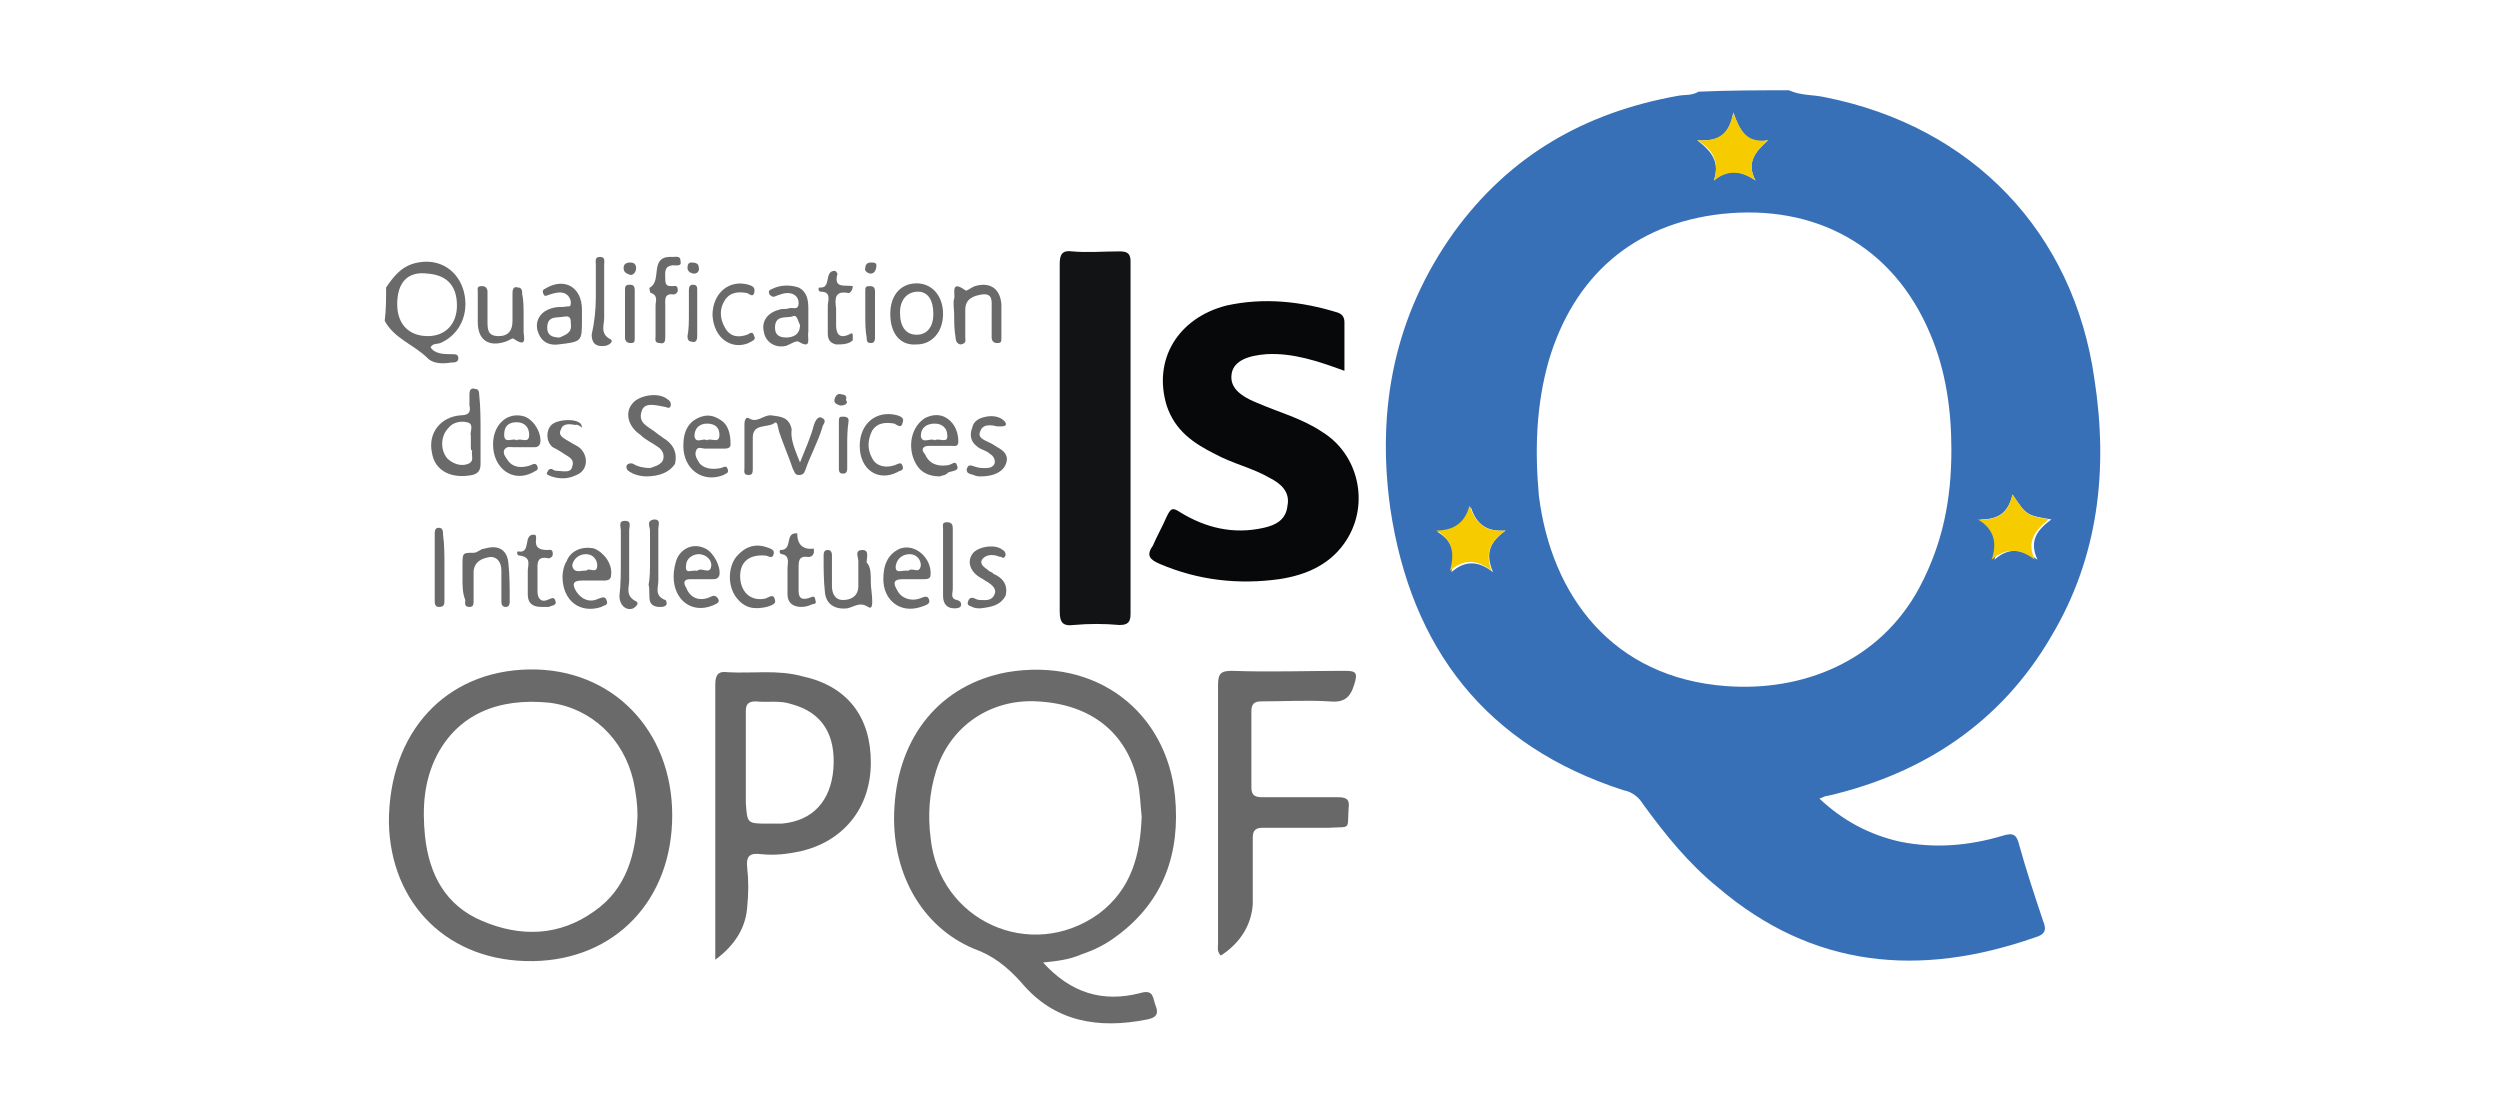 

<svg version="1.1"  xmlns="http://www.w3.org/2000/svg" xmlns:xlink="http://www.w3.org/1999/xlink" x="0px" y="0px"
	 viewBox="0 0 180 80" style="enable-background:new 0 0 180 80;" xml:space="preserve">
<style type="text/css">
	.st0{fill:#3770B7;}
	.st1{fill:#6A6A6A;}
	.st2{fill:#070809;}
	.st3{fill:#121314;}
	.st4{fill:#686868;}
	.st5{fill:#F6CB00;}
</style>
<g id="V9vtha.tif">
	<g>
		<path class="st0" d="M128.8,6.5c0.9,0.4,1.7,0.3,2.6,0.5c10.6,2.1,17.9,9.7,19.4,20.3c1,6.5,0.3,12.8-3.1,18.5
			c-3.6,6.2-9.2,9.9-16.1,11.5c-0.2,0-0.3,0.1-0.6,0.2c1.7,1.6,3.6,2.6,5.8,3.1c2.5,0.5,4.9,0.3,7.3-0.4c0.9-0.3,1.1-0.1,1.3,0.7
			c0.5,1.8,1.1,3.6,1.7,5.4c0.3,0.7,0.1,1-0.6,1.2c-8.3,2.9-16,2.2-22.8-3.6c-2.1-1.7-3.8-3.8-5.4-6c-0.3-0.5-0.8-0.9-1.4-1
			c-9.9-3.2-15.3-10.2-16.8-20.3c-1-7.2,0.3-13.9,4.6-19.9c4-5.5,9.4-8.6,16.1-9.8c0.5-0.1,1,0,1.5-0.3
			C124.6,6.5,126.7,6.5,128.8,6.5z M140.5,32.4c0-2.9-0.4-5.7-1.5-8.3c-2.7-6.5-8.4-9.4-15-8.7c-6.4,0.7-10.7,4.5-12.5,10.6
			c-0.9,3.2-1,6.4-0.7,9.7c0.9,7.2,5.3,13.1,13.5,13.7c5.4,0.4,11-1.7,13.9-7.1C139.9,39.1,140.5,35.9,140.5,32.4z M108.4,38.2
			c-1.3,0.1-2.1-0.4-2.5-1.7c-0.3,1.2-1.1,1.8-2.4,1.8c1.2,0.7,1.3,1.7,1,2.9c1-0.9,2-0.8,3,0C106.9,39.8,107.3,39,108.4,38.2z
			 M144.9,35.6c-0.3,1.3-1,1.8-2.3,1.8c1.1,0.8,1.4,1.6,1,2.9c1-0.9,2-0.8,3.1,0c-0.6-1.3-0.1-2.1,1-2.9
			C145.9,37.1,145.9,37.1,144.9,35.6z M124.8,8.1c-0.3,1.6-1,2.1-2.6,2c1.2,0.9,1.6,1.7,1.2,2.9c1-0.9,2-0.7,3,0
			c-0.7-1.3,0-2.1,0.9-2.9C125.8,10.4,125.3,9.5,124.8,8.1z"/>
		<path class="st1" d="M27.8,20.7c0.6-0.9,1.2-1.6,2.3-1.8c1.6-0.3,2.9,0.6,3.3,2.1c0.4,1.6-0.3,3.1-1.7,3.7c-0.3,0.1-0.5,0-0.7,0.3
			c0.3,0.5,1,0.5,1.5,0.5c0.3,0,0.5,0,0.5,0.3s-0.3,0.3-0.5,0.3c-0.6,0.1-1.3,0.1-1.7-0.3c-1-1-2.4-1.4-3.1-2.7
			C27.8,22.3,27.8,21.5,27.8,20.7z M28.6,21.9c0,1.5,0.9,2.3,2.2,2.3c1.3,0,2.1-0.9,2.1-2.2c0-1.5-0.8-2.2-2.1-2.3
			C29.3,19.5,28.6,20.4,28.6,21.9z"/>
		<path class="st2" d="M96.8,26.7c-1.9-0.7-3.7-1.3-5.6-1.2c-1.4,0.1-2.3,0.5-2.5,1.3c-0.2,0.9,0.3,1.6,1.8,2.2
			c1.6,0.7,3.2,1.1,4.7,2.1c2.6,1.6,3.4,5.1,1.8,7.7c-1.1,1.8-2.9,2.6-4.9,2.9c-2.9,0.4-5.8,0.1-8.6-1.1c-0.7-0.3-1-0.6-0.5-1.3
			c0.3-0.7,0.7-1.4,1-2.1c0.3-0.6,0.4-0.7,1-0.3c1.8,1.1,3.8,1.6,6,1.1c0.9-0.2,1.6-0.6,1.7-1.6c0.2-1-0.5-1.6-1.3-2
			c-1.2-0.7-2.6-1-3.9-1.7c-1.6-0.8-2.9-1.7-3.5-3.5c-1-3.3,0.8-6.3,4.3-7.2c2.7-0.6,5.4-0.3,8,0.5c0.3,0.1,0.5,0.3,0.5,0.7
			C96.8,24.3,96.8,25.4,96.8,26.7z"/>
		<path class="st1" d="M75.1,69.3c2,2.2,4.3,2.9,7,2.2c1-0.3,0.9,0.4,1.1,0.9c0.3,0.7-0.1,0.9-0.6,1c-3.5,0.7-6.7,0.2-9.1-2.7
			c-1-1.1-2-1.9-3.4-2.4c-3.8-1.6-6-5.6-5.7-10.2c0.3-5.1,3.3-8.8,8.1-9.7c6.5-1.1,11.5,2.9,12.1,8.9c0.4,4.1-0.8,7.6-4.2,10.1
			c-0.8,0.6-1.6,1-2.5,1.3C77,69.1,76.1,69.2,75.1,69.3z M82.2,58.8c-0.1-0.9-0.1-1.7-0.3-2.6c-0.8-3.5-3.4-5.5-7.2-5.7
			c-3.4-0.2-6.3,1.8-7.3,5c-0.5,1.6-0.6,3.2-0.4,4.8c0.6,6,7.2,9,12.1,5.5C81.5,64,82.1,61.5,82.2,58.8z"/>
		<path class="st3" d="M76.3,31.5c0-4.1,0-8.4,0-12.5c0-0.7,0.2-1,0.9-0.9c1.1,0.1,2.2,0,3.4,0c0.5,0,0.8,0.1,0.8,0.7
			c0,8.5,0,16.9,0,25.4c0,0.6-0.2,0.8-0.8,0.8c-1.1-0.1-2.2-0.1-3.3,0c-0.8,0.1-1-0.2-1-1C76.3,39.9,76.3,35.8,76.3,31.5z"/>
		<path class="st1" d="M38.1,48.2c6-0.1,10.3,4.4,10.3,10.5c0,6.1-4.1,10.4-10,10.5c-6.1,0.1-10.3-4.1-10.4-10
			C28,52.7,32.1,48.3,38.1,48.2z M45.9,58.7c0-0.7-0.1-1.6-0.3-2.5c-0.7-3-3-5.2-6-5.6c-3.8-0.4-6.6,0.9-8.1,3.7
			c-1,1.9-1.1,3.9-0.9,5.9c0.3,2.8,1.5,5,4.1,6.1c2.8,1.2,5.6,1.1,8.1-0.7C45.1,64,45.8,61.5,45.9,58.7z"/>
		<path class="st4" d="M51.5,69.1c0-0.9,0-1.5,0-2.2c0-5.9,0-11.8,0-17.6c0-0.7,0.2-1,0.9-0.9c1.8,0.1,3.6-0.2,5.4,0.3
			c3.2,0.7,4.9,2.9,4.9,6.2c0,3.3-2,5.7-5.1,6.4c-1,0.2-1.8,0.3-2.8,0.2c-0.8-0.1-1.1,0.1-1,1c0.1,0.9,0.1,1.8,0,2.8
			C53.7,66.7,53,68,51.5,69.1z M55.3,59.3c0.3,0,0.7,0,1,0c2.2-0.2,3.5-1.6,3.7-3.9c0.2-2.5-0.8-4.1-3-4.7c-0.9-0.3-1.7-0.1-2.6-0.2
			c-0.6,0-0.7,0.3-0.7,0.7c0,2.2,0,4.3,0,6.6C53.8,59.3,53.8,59.3,55.3,59.3z"/>
		<path class="st4" d="M87.9,68.8c-0.3-0.3-0.2-0.6-0.2-0.9c0-6.2,0-12.4,0-18.6c0-0.8,0.2-1,1-1c2.7,0.1,5.4,0,8.1,0
			c0.8,0,1,0.1,0.7,1c-0.3,1-0.8,1.3-1.8,1.2c-1.6-0.1-3.3,0-4.9,0c-0.5,0-0.7,0.2-0.7,0.7c0,1.8,0,3.6,0,5.5c0,0.6,0.3,0.7,0.8,0.7
			c1.8,0,3.5,0,5.4,0c0.6,0,0.9,0.1,0.8,0.8c-0.1,1.6,0.2,1.3-1.4,1.4c-1.6,0-3.2,0-4.8,0c-0.5,0-0.7,0.2-0.7,0.7c0,1.6,0,3.2,0,4.8
			C90.1,66.6,89.3,67.9,87.9,68.8z"/>
		<path class="st1" d="M57.6,33.3c0.4-1,0.8-1.9,1-2.7c0.1-0.3,0.3-0.7,0.6-0.5c0.4,0.2,0,0.5,0,0.7c-0.3,1-0.9,2.1-1.2,3
			c-0.1,0.3-0.2,0.4-0.5,0.4c-0.3,0-0.3-0.3-0.4-0.4c-0.3-0.9-0.7-1.8-1-2.7c-0.1-0.3-0.1-0.9-0.4-0.6c-0.5,0.3-1.5,0-1.5,1
			c0,0.7,0,1.5,0,2.2c0,0.3,0,0.5-0.3,0.5c-0.4,0-0.3-0.3-0.3-0.5c0-1,0-2.2,0-3.2c0-0.2,0.1-0.5,0.3-0.4c0.6,0.4,1-0.2,1.6-0.2
			c0.7,0.1,1.3,0.1,1.5,1C56.9,31.6,57.2,32.3,57.6,33.3z"/>
		<path class="st1" d="M34.6,31.1c0,0.8,0,1.6,0,2.3c0,0.5-0.2,0.7-0.6,0.8c-1.5,0.3-2.7-0.3-2.9-1.6c-0.3-1.4,0.6-2.6,2.1-2.7
			c0.6,0,0.7-0.3,0.6-0.7c0-0.3,0-0.5,0-0.8c0-0.3,0.1-0.5,0.4-0.4c0.3,0,0.3,0.3,0.3,0.4C34.6,29.3,34.6,30.2,34.6,31.1z
			 M33.9,32.1c0-0.3,0-0.4,0-0.7c-0.1-0.3,0.3-0.9-0.3-1c-0.4-0.1-1,0-1.3,0.4c-0.6,0.6-0.6,1.6-0.1,2.2c0.4,0.4,1,0.6,1.5,0.4
			c0.5-0.2,0.2-0.6,0.3-1C33.9,32.5,33.9,32.3,33.9,32.1z"/>
		<path class="st1" d="M48.5,41.5c0-0.4,0.1-1,0.3-1.4c0.4-0.7,1.2-1,2-0.6c0.6,0.3,1.1,1.3,1,1.9c-0.1,0.3-0.3,0.3-0.5,0.3
			c-0.5,0-1,0-1.6,0c-0.5,0-0.5,0.3-0.3,0.6c0.3,0.8,1,1,1.7,0.7c0.2-0.1,0.4-0.2,0.6,0.1c0.2,0.3-0.2,0.4-0.4,0.5
			C49.8,44.2,48.5,43.2,48.5,41.5z M50.2,41.1c0.3-0.3,0.9,0.3,1-0.3c0.1-0.4-0.3-0.9-0.9-0.9c-0.4,0-0.9,0.3-0.9,0.8
			C49.3,41.4,49.8,41,50.2,41.1z"/>
		<path class="st1" d="M46.5,34.3c-0.3,0-0.8-0.1-1.1-0.3c-0.2-0.1-0.3-0.2-0.3-0.4s0.3-0.3,0.5-0.2c0.3,0.2,0.8,0.3,1.2,0.3
			c0.3-0.1,0.7-0.2,0.9-0.5c0.2-0.4,0-0.8-0.3-1c-0.4-0.3-0.9-0.5-1.3-0.9c-0.9-0.6-1.1-1.6-0.6-2.2c0.4-0.6,1.8-0.9,2.5-0.4
			c0.3,0.2,0.3,0.3,0.3,0.5c-0.1,0.3-0.3,0.1-0.4,0.1c-0.6-0.1-1.5-0.4-1.7,0.3c-0.3,0.9,0.5,1.1,1.1,1.6c0.1,0.1,0.3,0.2,0.4,0.3
			c0.7,0.4,1.1,1,0.9,1.9C48.2,34,47.5,34.3,46.5,34.3z"/>
		<path class="st1" d="M40.5,41.5c0-0.3,0.1-0.8,0.3-1.1c0.3-0.8,1.2-1.1,2-0.9c0.7,0.3,1.3,1.1,1.2,1.9c0,0.3-0.2,0.4-0.5,0.4
			c-0.5,0-1,0-1.6,0c-0.7,0-0.7,0.3-0.4,0.8c0.4,0.6,1,0.8,1.6,0.5c0.3-0.1,0.5-0.2,0.6,0.2c0.1,0.3-0.3,0.3-0.4,0.4
			C41.8,44.2,40.5,43.3,40.5,41.5z M42.2,41.1c0.2-0.3,0.8,0.3,0.8-0.4c0-0.4-0.3-0.8-0.8-0.8c-0.5,0-0.9,0.3-1,0.8
			C41.3,41.4,42,41,42.2,41.1z"/>
		<path class="st1" d="M58.2,23.1c0,0.3,0,0.5,0,0.8c-0.1,0.4,0.3,1.3-0.7,0.7c-0.2-0.1-0.6,0.2-0.9,0.3c-0.8,0.2-1.5-0.3-1.6-1
			c-0.2-0.8,0.3-1.4,1.1-1.6c0.2-0.1,0.4,0,0.7-0.1c0.3-0.1,0.7,0.2,0.7-0.4c0-0.4-0.3-0.7-0.8-0.7c-0.3,0-0.5,0.1-0.8,0.2
			c-0.2,0.1-0.3,0.1-0.5-0.1c-0.1-0.3,0-0.3,0.2-0.4c0.6-0.3,1.3-0.3,1.9-0.1c0.6,0.3,0.7,0.9,0.7,1.5
			C58.2,22.4,58.2,22.7,58.2,23.1z M57,22.8c-0.5,0.1-1.2-0.1-1.2,0.8c0,0.5,0.3,0.7,0.8,0.7c0.5,0,1-0.2,1-0.9
			C57.4,23,57.4,22.6,57,22.8z"/>
		<path class="st1" d="M41.9,23c0,1.6,0,1.6-1.7,1.8c-0.8,0.1-1.3-0.3-1.5-1c-0.2-0.8,0.3-1.4,1-1.6c0.3-0.1,0.6-0.1,0.9-0.1
			c0.3-0.1,0.5,0.1,0.5-0.3c0-0.3-0.2-0.6-0.5-0.7c-0.3-0.1-0.7,0-1,0.1c-0.3,0.1-0.4,0.2-0.5-0.1c-0.1-0.3,0.2-0.3,0.3-0.4
			c1.3-0.7,2.5,0,2.5,1.6C41.9,22.5,41.9,22.7,41.9,23z M41.1,23.3c0-0.3,0-0.6-0.5-0.5c-0.5,0.1-1.2-0.1-1.2,0.8
			c0,0.5,0.3,0.7,0.9,0.7C40.7,24.1,41.2,24,41.1,23.3z"/>
		<path class="st1" d="M63.6,41.7c0-1,0.3-1.8,1.2-2.2c1.1-0.4,2.3,0.7,2.2,1.9c0,0.3-0.3,0.3-0.5,0.3c-0.5,0-1,0-1.5,0
			c-0.7,0-0.7,0.3-0.4,0.8c0.3,0.6,1,0.8,1.6,0.6c0.3-0.1,0.6-0.3,0.7,0.1c0.1,0.3-0.3,0.4-0.6,0.5C64.8,44.2,63.6,43.2,63.6,41.7z
			 M65.4,41.1c0.3-0.3,0.8,0.3,0.9-0.4c0-0.4-0.3-0.8-0.8-0.8c-0.5,0-0.9,0.3-1,0.8C64.4,41.4,65,41,65.4,41.1z"/>
		<path class="st1" d="M64.1,22.6c0-1.4,0.8-2.2,1.9-2.2c1.1,0,1.9,0.9,1.9,2.2c0,1.3-0.8,2.2-1.9,2.2C64.8,24.9,64.1,24,64.1,22.6z
			 M64.8,22.5c0,1,0.4,1.6,1.2,1.6c0.7,0,1.2-0.5,1.2-1.5c0-1-0.4-1.6-1.1-1.6C65.3,21,64.8,21.6,64.8,22.5z"/>
		<path class="st1" d="M67.7,34.3c-1.1,0-1.7-0.5-2-1.5c-0.3-1.1,0.1-2.2,0.9-2.7c0.6-0.3,1.2-0.3,1.7,0.1c0.5,0.4,0.7,1,0.7,1.6
			c0,0.4-0.3,0.3-0.5,0.3c-0.5,0-1,0-1.6,0c-0.5,0-0.6,0.3-0.3,0.6c0.3,0.7,0.9,0.9,1.6,0.8c0.3,0,0.6-0.4,0.7,0
			c0.2,0.4-0.3,0.4-0.6,0.5C68,34.3,67.8,34.2,67.7,34.3z M67.3,31.7c0.3-0.2,1,0.3,0.9-0.4c0-0.4-0.3-0.8-0.9-0.8s-1,0.3-1,0.9
			C66.4,32,67,31.5,67.3,31.7z"/>
		<path class="st1" d="M49.2,32.1c0-1.1,0.4-1.8,1.3-2.1c0.6-0.2,1.1,0,1.6,0.4c0.4,0.4,0.5,1,0.5,1.6c0,0.3-0.3,0.3-0.5,0.3
			c-0.4,0-0.9,0-1.3,0c-0.3,0-0.6-0.2-0.7,0.2c-0.1,0.3,0.1,0.6,0.3,0.9c0.4,0.4,1,0.4,1.5,0.3c0.3-0.1,0.4-0.2,0.5,0.1
			c0.1,0.3-0.2,0.3-0.3,0.4C50.6,34.8,49.2,33.8,49.2,32.1z M50.9,31.7c0.3-0.2,0.9,0.3,0.9-0.4c0-0.5-0.3-0.8-0.9-0.8
			c-0.5,0-0.9,0.3-0.9,0.9C50.1,32,50.6,31.5,50.9,31.7z"/>
		<path class="st1" d="M35.5,32c0-1.5,1.1-2.4,2.3-2c0.7,0.3,1.2,1.2,1.1,1.9c-0.1,0.3-0.3,0.3-0.5,0.3c-0.4,0-1,0-1.4,0
			c-0.3,0-0.5-0.1-0.7,0.2c-0.1,0.3,0.1,0.5,0.3,0.8c0.4,0.5,1,0.5,1.6,0.3c0.2-0.1,0.4-0.2,0.5,0.1c0.1,0.3-0.2,0.3-0.3,0.4
			C36.9,34.8,35.5,33.7,35.5,32z M37.2,31.7c0.3-0.2,0.9,0.3,0.9-0.4c0-0.5-0.3-0.9-0.9-0.9s-0.9,0.3-0.9,0.9
			C36.3,32,36.9,31.5,37.2,31.7z"/>
		<path class="st1" d="M68.7,22.6c0-0.3-0.1-0.8,0-1.1s-0.3-1.4,0.8-0.6c0.1,0.1,0.4-0.2,0.7-0.3c1-0.3,1.8,0.1,1.9,1.3
			c0,0.8,0,1.6,0,2.4c0,0.3,0,0.4-0.3,0.4c-0.3,0-0.4-0.2-0.4-0.4c0-0.7,0-1.4,0-2.1c0-0.5,0.1-1.1-0.7-1c-0.6,0.1-1.2,0.3-1.2,1.1
			c0,0.7,0,1.3,0,2c0,0.2,0.1,0.4-0.3,0.5c-0.3,0-0.4-0.3-0.4-0.5C68.7,23.7,68.7,23.2,68.7,22.6z"/>
		<path class="st1" d="M33.3,41.7c0-0.3,0-0.6,0-1c0-0.9,0-0.9,0.8-0.9c0.3,0,0.5-0.3,0.8-0.3c1-0.3,1.6,0.1,1.7,1
			c0.1,0.9,0.1,1.8,0.1,2.8c0,0.3-0.1,0.4-0.3,0.4c-0.3,0-0.3-0.3-0.3-0.4c0-0.7,0-1.5,0-2.2c0-0.5-0.2-1-0.8-1
			c-0.6,0.1-1.1,0.3-1.2,1c0,0.7,0,1.4,0,2.1c0,0.3,0,0.5-0.3,0.5c-0.4,0-0.3-0.3-0.3-0.5C33.3,42.7,33.3,42.2,33.3,41.7z"/>
		<path class="st1" d="M37.7,22.7c0,0.4,0,0.8,0,1.2c0,0.3,0.3,1.2-0.7,0.5c-0.1-0.1-0.3,0.1-0.6,0.2c-1.2,0.4-2-0.1-2-1.4
			c0-0.8,0-1.6,0-2.2c0-0.2-0.1-0.4,0.3-0.4c0.3,0,0.4,0.2,0.4,0.4c0,0.7,0,1.4,0,2.1c0,0.6,0,1.1,0.8,1.1c0.7,0,1-0.4,1-1.1
			s0-1.3,0-2c0-0.3,0.1-0.5,0.4-0.4c0.3,0,0.3,0.3,0.3,0.5C37.7,21.6,37.7,22.2,37.7,22.7L37.7,22.7z"/>
		<path class="st1" d="M62.7,42c0,0.3,0.1,0.8,0.1,1.3c0,0.2,0,0.6-0.3,0.4c-0.6-0.4-1,0-1.5,0.1c-0.9,0.1-1.5-0.3-1.6-1.1
			c-0.1-0.9-0.1-1.7-0.1-2.7c0-0.3,0.1-0.4,0.3-0.4c0.3,0,0.3,0.3,0.3,0.4c0,0.7,0,1.5,0,2.2c0,0.5,0.2,1,0.8,1s1.1-0.3,1.1-1
			c0-0.6,0-1.2,0-1.8c0-0.3-0.3-0.8,0.3-0.8c0.5,0,0.3,0.5,0.3,0.9C62.7,40.8,62.7,41.3,62.7,42z"/>
		<path class="st1" d="M42.9,21.4c0-0.8,0-1.6,0-2.3c0-0.3-0.1-0.6,0.3-0.6c0.4,0,0.3,0.3,0.3,0.6c0,1.3,0,2.5,0,3.8
			c0,0.5-0.3,1.1,0.4,1.5c0.3,0.1,0.1,0.4-0.3,0.5c-0.7,0.1-1-0.2-1-0.8C42.8,23.2,42.9,22.3,42.9,21.4L42.9,21.4z"/>
		<path class="st1" d="M41.4,30.6c-0.4-0.1-0.9-0.1-1,0.3c-0.3,0.5,0.3,0.7,0.6,0.9c0.3,0.2,0.6,0.3,0.8,0.5
			c0.6,0.6,0.5,1.6-0.3,1.9c-0.6,0.3-1.2,0.3-1.8,0.1c-0.2-0.1-0.4-0.1-0.3-0.3c0.1-0.2,0.2-0.3,0.4-0.2c0.1,0.1,0.3,0.1,0.3,0.1
			c0.4,0,1,0.2,1.1-0.3c0.2-0.6-0.3-0.7-0.7-1c-0.3-0.2-0.5-0.3-0.7-0.4c-0.5-0.4-0.5-1.2-0.1-1.6c0.4-0.4,1.7-0.5,2.1-0.1
			c0.1,0.1,0.1,0.3,0.1,0.3C41.9,30.8,41.6,30.5,41.4,30.6z"/>
		<path class="st1" d="M48.4,18.5c0.3,0,0.6-0.1,0.6,0.3c0.1,0.4-0.3,0.3-0.6,0.3c-0.6,0.1-0.5,0.5-0.5,1s0.2,0.5,0.5,0.5
			c0.2,0,0.4-0.1,0.4,0.3c0,0.2-0.2,0.3-0.3,0.3c-0.7-0.1-0.6,0.4-0.6,0.8c0,0.8,0,1.6,0,2.2c0,0.3,0,0.6-0.4,0.5
			c-0.4,0-0.3-0.3-0.3-0.5c0-0.8,0-1.6,0-2.2c0-0.3,0.2-0.7-0.3-0.9c0,0-0.1,0-0.1-0.1c0-0.1-0.1-0.3,0-0.3
			C47.7,20.2,46.7,18.4,48.4,18.5z"/>
		<path class="st1" d="M70.6,34.3c-0.1,0-0.3,0-0.5-0.1c-0.3-0.1-0.5-0.1-0.5-0.4c0.1-0.4,0.3-0.3,0.6-0.2s0.5,0.1,0.8,0.1
			s0.5-0.1,0.6-0.3c0.1-0.3-0.1-0.6-0.3-0.7c-0.3-0.3-0.7-0.3-1-0.6c-0.4-0.3-0.5-0.8-0.3-1.3c0.1-0.5,0.5-0.7,1-0.8s1,0,1.3,0.3
			c0.2,0.2,0.2,0.4-0.2,0.4c-0.1,0-0.2,0-0.3,0c-0.4-0.1-1-0.2-1.2,0.3c-0.3,0.6,0.4,0.7,0.9,1c0.4,0.3,0.9,0.4,1,1
			C72.5,33.7,71.9,34.3,70.6,34.3z"/>
		<path class="st1" d="M70.6,43.8c-0.2,0-0.4,0-0.6-0.1c-0.2-0.1-0.4-0.1-0.3-0.4s0.3-0.3,0.5-0.2c0.2,0.1,0.3,0.1,0.4,0.1
			c0.3,0,0.8,0.1,1-0.4c0.2-0.4-0.2-0.7-0.5-0.9c-0.2-0.1-0.3-0.2-0.5-0.3c-0.7-0.4-1-1.1-0.6-1.7c0.3-0.5,1.6-0.8,2.2-0.3
			c0.2,0.1,0.2,0.3,0.2,0.4c-0.1,0.2-0.2,0.2-0.3,0.1c-0.2,0-0.3-0.1-0.4-0.1c-0.4-0.1-0.8,0-1,0.3c-0.2,0.4,0.3,0.6,0.5,0.8
			c0.1,0.1,0.3,0.1,0.3,0.2c0.7,0.3,1.1,0.8,0.9,1.6C72,43.6,71.4,43.7,70.6,43.8z"/>
		<path class="st1" d="M53.3,41.7c0.1,1,0.8,1.6,1.8,1.4c0.3-0.1,0.6-0.4,0.7,0.1c0.1,0.3-0.3,0.4-0.6,0.5c-0.9,0.2-1.6,0.1-2.2-0.7
			c-0.6-0.8-0.6-2.1,0-2.9c0.6-0.7,1.3-1,2.2-0.7c0.3,0.1,0.6,0.2,0.5,0.5c-0.1,0.4-0.4,0.1-0.6,0.1C53.9,39.9,53.2,40.5,53.3,41.7z
			"/>
		<path class="st1" d="M57.7,43.7c-0.6,0-1-0.3-1-0.9c0-0.6,0-1.3,0-1.9c0-0.3,0.2-0.9-0.4-1c-0.2,0-0.2-0.3-0.1-0.3
			c0.9,0,0.3-1.2,1.1-1.2h0.1c0,0.8,0.4,1.2,1.2,1.1c0,0,0,0.2,0,0.3c-0.1,0.3-0.3,0.3-0.4,0.3c-0.7-0.1-0.7,0.3-0.7,0.8
			c0,0.4,0,0.9,0,1.3c0,0.5-0.1,1.2,0.9,0.8c0.2-0.1,0.3,0,0.3,0.2c0.1,0.2,0,0.3-0.2,0.3C58.3,43.6,58,43.7,57.7,43.7z"/>
		<path class="st1" d="M61.4,20.6c0,0.3-0.2,0.5-0.3,0.5c-1-0.2-1,0.4-0.9,1.1c0,0.4,0,0.8,0,1.2c0,0.6,0.2,1,0.9,0.7
			c0.2-0.1,0.3-0.2,0.3,0.1c0,0.1,0,0.3,0,0.3c-0.3,0.3-0.8,0.3-1.2,0.3c-0.4-0.1-0.6-0.3-0.6-0.8c0-0.7,0-1.3,0-2
			c0-0.3,0.3-1-0.5-1c-0.2,0-0.2-0.3-0.1-0.3c0.9,0.1,0.3-1.2,1.1-1.2c0.1,0,0.2,0.2,0.2,0.2C60,20.8,60.8,20.5,61.4,20.6z"/>
		<path class="st1" d="M61.9,32.1c0-1.6,1.2-2.6,2.7-2.2c0.3,0.1,0.5,0.2,0.4,0.5c-0.1,0.5-0.4,0.2-0.6,0.1
			c-0.6-0.1-1.2-0.1-1.6,0.5c-0.3,0.6-0.4,1.3,0,2c0.3,0.6,1,0.7,1.6,0.5c0.3-0.1,0.5-0.3,0.6,0.1c0.1,0.3-0.3,0.3-0.4,0.4
			C63.2,34.7,61.9,33.8,61.9,32.1z"/>
		<path class="st1" d="M51.3,22.7c0-1.6,1.2-2.6,2.6-2.2c0.3,0.1,0.5,0.2,0.4,0.6c-0.1,0.3-0.3,0.1-0.5,0c-0.6-0.1-1.2-0.1-1.6,0.5
			c-0.4,0.6-0.4,1.3,0,2c0.4,0.7,1,0.7,1.6,0.5c0.2-0.1,0.4-0.3,0.5,0.1c0.2,0.3-0.3,0.4-0.4,0.5C52.7,25.2,51.4,24.4,51.3,22.7z"/>
		<path class="st1" d="M32,40.9c0,0.8,0,1.6,0,2.3c0,0.3,0,0.5-0.4,0.5c-0.3,0-0.3-0.3-0.3-0.4c0-1.6,0-3.3,0-4.9
			c0-0.3,0.1-0.4,0.3-0.4c0.3,0,0.3,0.3,0.3,0.5C32,39.2,32,40,32,40.9z"/>
		<path class="st1" d="M44.7,40.4c0-0.7,0-1.5,0-2.2c0-0.3-0.2-0.7,0.3-0.7s0.3,0.4,0.3,0.7c0,1.2,0,2.4,0,3.6
			c0,0.5-0.3,1.1,0.5,1.5c0.2,0.1,0.1,0.3-0.2,0.5c-0.5,0.2-1-0.2-1-0.9C44.7,42.1,44.7,41.2,44.7,40.4z"/>
		<path class="st1" d="M67.9,40.4c0-0.8,0-1.6,0-2.3c0-0.3-0.1-0.5,0.3-0.5c0.4,0,0.4,0.3,0.4,0.5c0,1.5,0,2.9,0,4.3
			c0,0.3-0.2,0.7,0.3,0.8c0.3,0.1,0.3,0.2,0.3,0.4c-0.1,0.2-0.3,0.2-0.5,0.2c-0.5,0-0.8-0.3-0.8-0.9C67.9,42.1,67.9,41.2,67.9,40.4
			L67.9,40.4z"/>
		<path class="st1" d="M39,43.7c-0.7,0-1-0.3-1-0.9c0-0.6,0-1.1,0-1.7c0-0.4,0.3-1-0.6-1.1c-0.2,0-0.2-0.3-0.1-0.3
			c1,0.2,0.3-1.3,1.2-1.2c0.1,0,0.1,0.2,0.1,0.3c-0.1,0.6,0.2,0.8,0.8,0.8c0.2,0,0.4-0.1,0.4,0.3c0,0.2-0.2,0.3-0.3,0.3
			c-0.9-0.2-0.8,0.4-0.8,1c0,0.4,0,1,0,1.4s0.2,0.8,0.7,0.6c0.3-0.1,0.5-0.3,0.6,0.1c0.1,0.3-0.3,0.3-0.5,0.4
			C39.3,43.7,39.1,43.7,39,43.7z"/>
		<path class="st1" d="M61,32.1c0,0.5,0,1,0,1.6c0,0.3-0.1,0.4-0.3,0.4c-0.3,0-0.3-0.2-0.3-0.4c0-1.1,0-2.2,0-3.4
			c0-0.3,0.1-0.3,0.3-0.3c0.3,0,0.4,0.1,0.4,0.3C61,31,61,31.5,61,32.1z"/>
		<path class="st1" d="M49.6,22.5c0-0.5,0-1,0-1.6c0-0.3,0.1-0.4,0.3-0.4c0.3,0,0.3,0.2,0.3,0.4c0,1.1,0,2.2,0,3.3
			c0,0.3-0.1,0.5-0.4,0.4c-0.3,0-0.3-0.3-0.3-0.4C49.6,23.7,49.6,23.2,49.6,22.5z"/>
		<path class="st1" d="M45.7,22.6c0,0.6,0,1.1,0,1.7c0,0.3,0,0.4-0.3,0.4c-0.3,0-0.4-0.2-0.4-0.4c0-1.1,0-2.2,0-3.5
			c0-0.3,0.2-0.3,0.4-0.3c0.3,0,0.3,0.3,0.3,0.4C45.7,21.5,45.7,22.1,45.7,22.6z"/>
		<path class="st1" d="M46.8,40.4c0-0.7,0-1.5,0-2.2c0-0.3-0.3-0.7,0.3-0.8c0.5,0,0.3,0.4,0.3,0.7c0,1.2,0,2.4,0,3.7
			c0,0.5-0.3,1.1,0.5,1.4c0.1,0,0.1,0.3,0.1,0.3c-0.1,0.2-0.3,0.2-0.5,0.2c-0.3,0-0.6-0.1-0.7-0.4c-0.1-0.4,0-0.8-0.1-1.2
			C46.8,41.6,46.8,41,46.8,40.4z"/>
		<path class="st1" d="M62.3,22.6c0-0.5,0-1,0-1.6c0-0.3,0-0.4,0.3-0.4S63,20.7,63,21c0,1.1,0,2.2,0,3.3c0,0.3-0.1,0.4-0.3,0.4
			c-0.3,0-0.3-0.2-0.3-0.4C62.3,23.8,62.3,23.2,62.3,22.6z"/>
		<path class="st1" d="M50,19.7c-0.3,0-0.5-0.2-0.5-0.4c0-0.3,0.1-0.4,0.3-0.4c0.3,0,0.5,0.1,0.5,0.3C50.4,19.5,50.2,19.7,50,19.7z"
			/>
		<path class="st1" d="M60.5,29.2c-0.3-0.1-0.5-0.2-0.4-0.5c0.1-0.3,0.3-0.4,0.5-0.3c0.3,0,0.4,0.2,0.3,0.4
			C61.1,29,60.9,29.2,60.5,29.2z"/>
		<path class="st1" d="M63.1,19.1c0,0.4-0.2,0.6-0.4,0.6s-0.5-0.2-0.4-0.4c0-0.3,0.2-0.4,0.4-0.4S63.1,18.9,63.1,19.1z"/>
		<path class="st1" d="M44.9,19.3c0-0.3,0.2-0.4,0.5-0.4c0.3,0,0.4,0.2,0.4,0.4c0,0.3-0.2,0.5-0.4,0.5
			C45.1,19.7,44.9,19.6,44.9,19.3z"/>
		<path class="st5" d="M108.4,38.2c-1.1,0.8-1.5,1.6-1,2.9c-1-0.8-2-0.9-3,0c0.3-1.1,0.3-2.2-1-2.9c1.3,0,2.1-0.6,2.4-1.8
			C106.3,37.8,107,38.3,108.4,38.2z"/>
		<path class="st5" d="M144.9,35.6c1,1.5,1,1.5,2.6,1.8c-1,0.8-1.6,1.6-1,2.9c-1-0.8-2.1-0.9-3.1,0c0.4-1.2,0.2-2.2-1-2.9
			C143.9,37.5,144.6,36.9,144.9,35.6z"/>
		<path class="st5" d="M124.8,8.1c0.5,1.4,1,2.2,2.5,2c-0.9,0.8-1.6,1.6-0.9,2.9c-1-0.7-2-0.8-3,0c0.4-1.3,0-2.2-1.2-2.9
			C123.7,10.2,124.5,9.7,124.8,8.1z"/>
	</g>
</g>
</svg>
